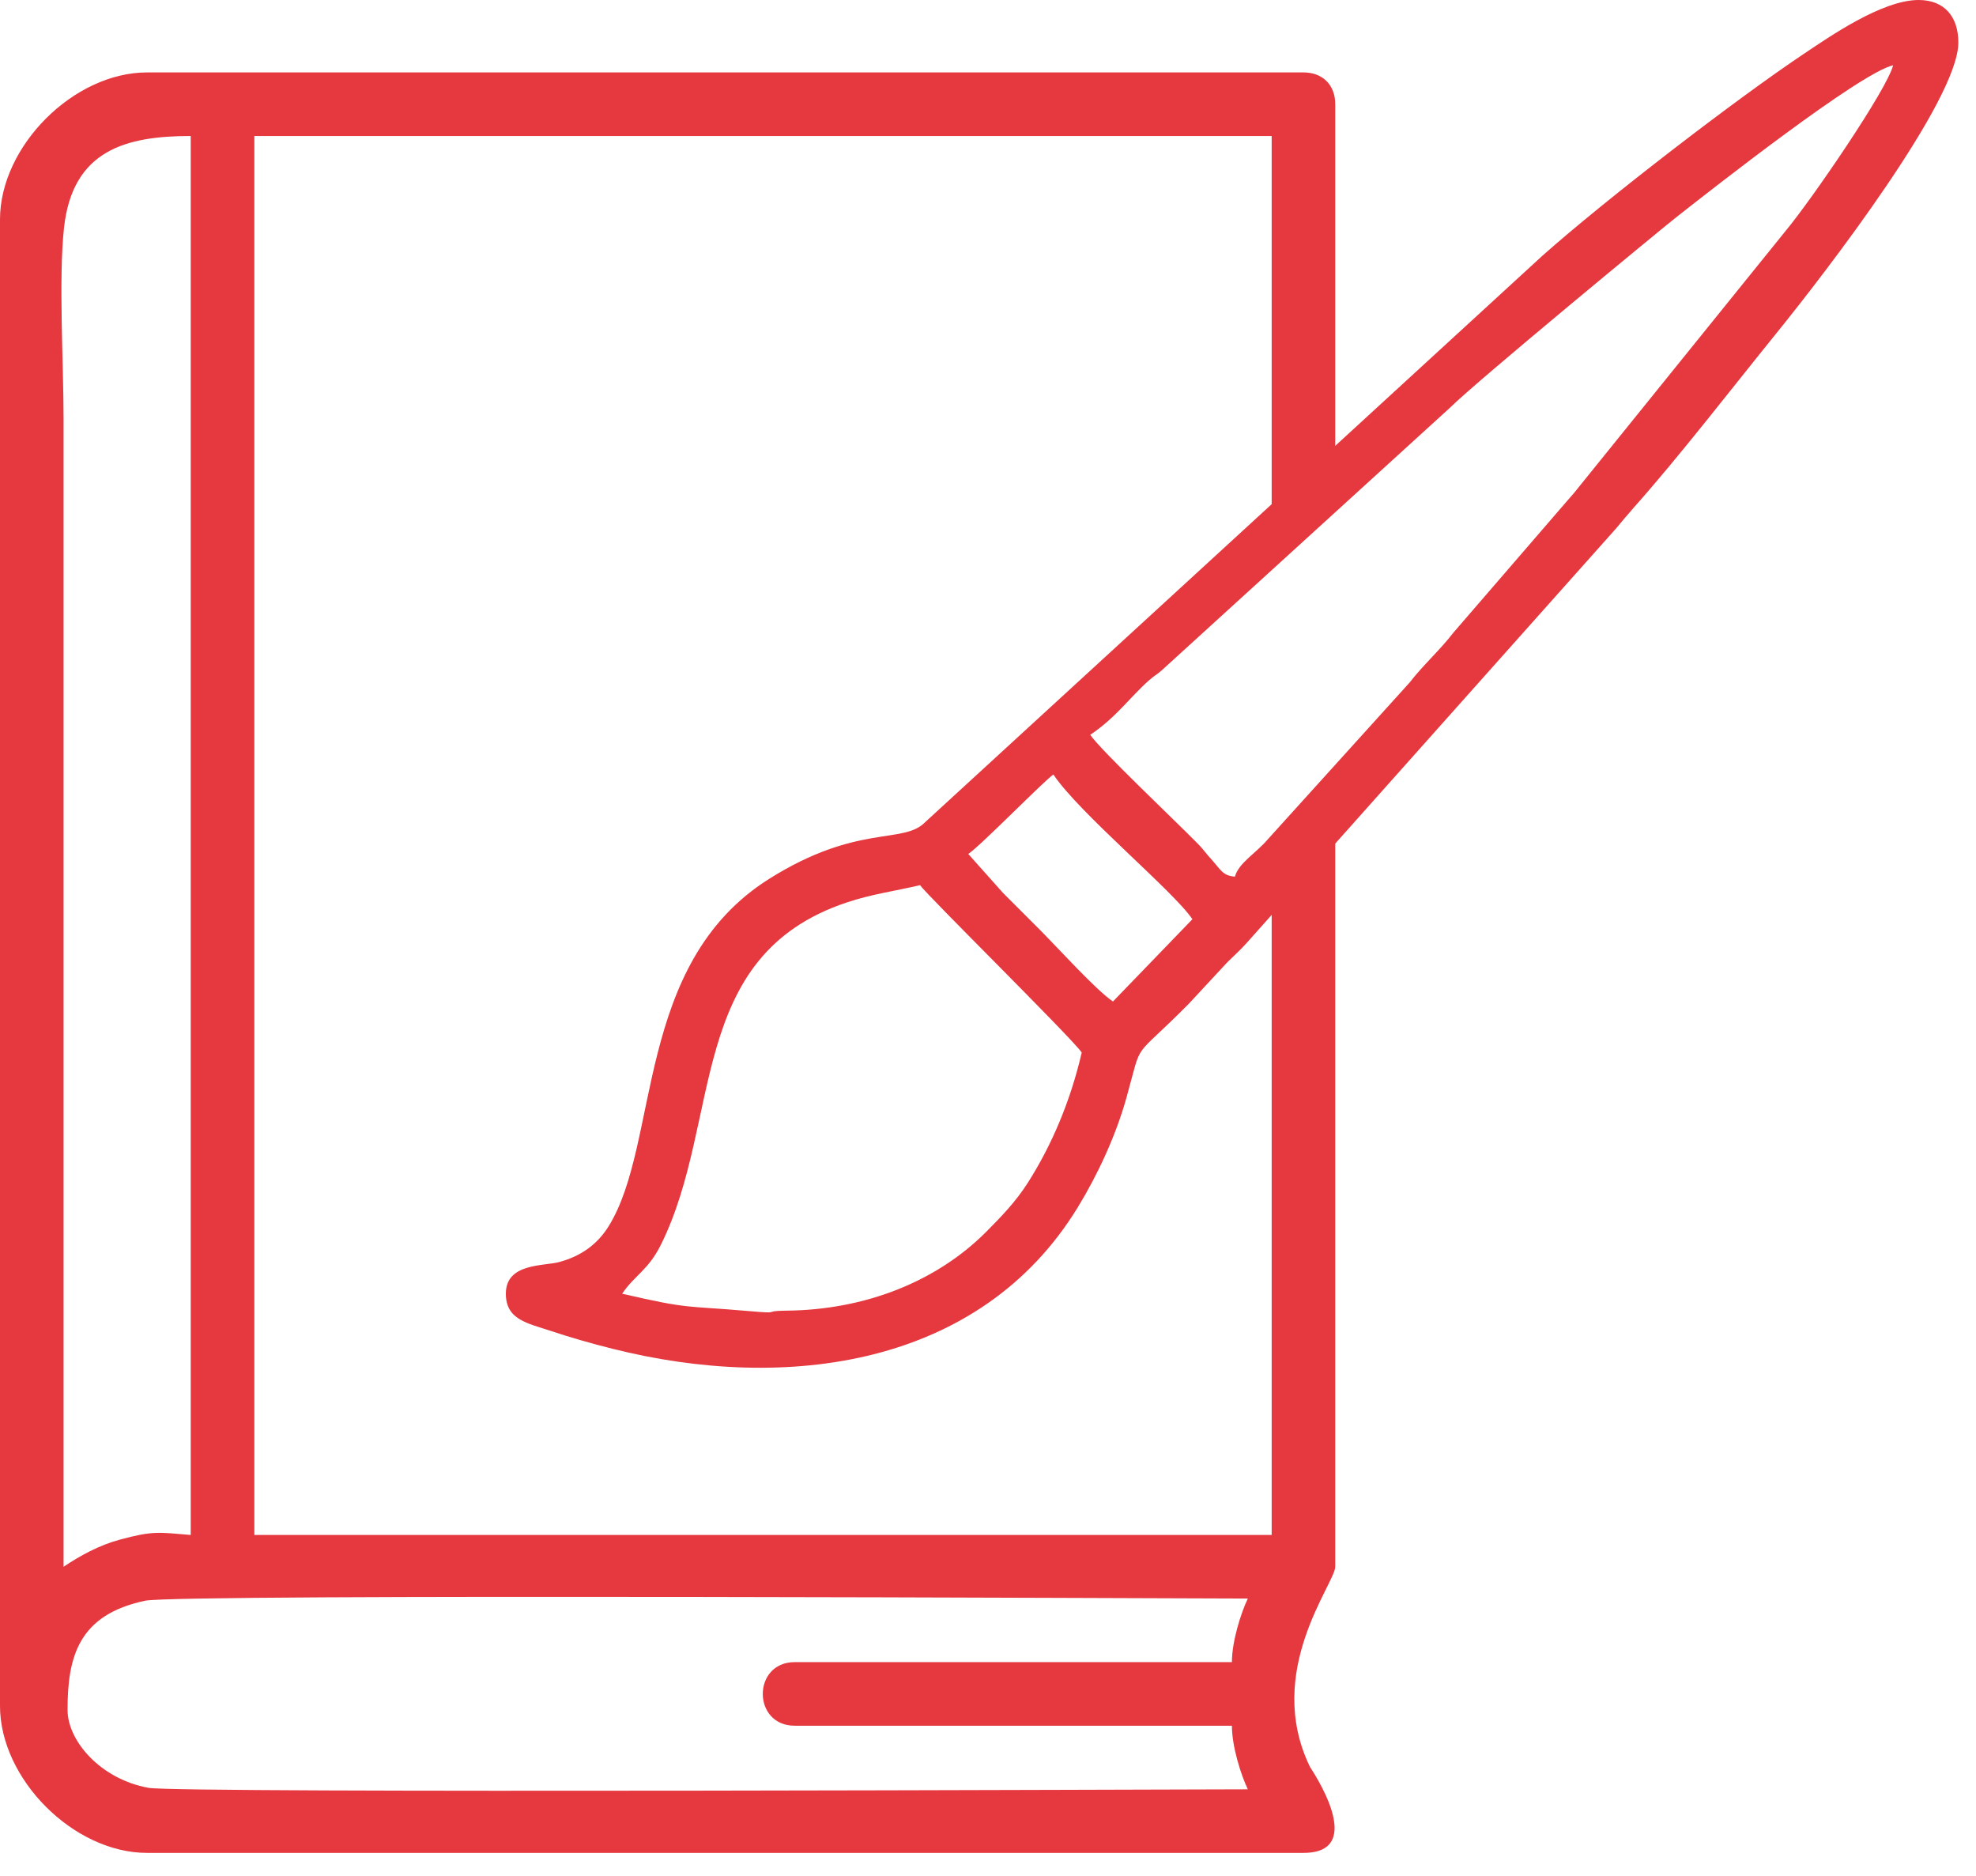 <svg width="59" height="56" viewBox="0 0 59 56" fill="none" xmlns="http://www.w3.org/2000/svg">
<path fill-rule="evenodd" clip-rule="evenodd" d="M36.783 49.618H23.731C22.457 49.618 22.457 51.517 23.731 51.517H36.783C36.783 52.142 37.055 52.992 37.258 53.415C35.549 53.415 5.371 53.538 4.435 53.371C3.014 53.116 2.017 51.978 2.017 51.042C2.017 49.45 2.347 48.203 4.336 47.785C5.36 47.57 35.468 47.72 37.258 47.72C37.055 48.144 36.783 48.993 36.783 49.618ZM7.594 4.06H37.97V15.526L39.868 13.784V3.111C39.868 2.537 39.493 2.162 38.919 2.162H4.39C2.201 2.162 0 4.363 0 6.552V50.924C0 53.112 2.201 55.313 4.39 55.313H38.919C40.877 55.313 39.137 52.793 39.114 52.746C37.726 49.894 39.868 47.267 39.868 46.771V24.272L37.97 26.401V45.822H7.594V4.06ZM1.898 46.771V12.484C1.898 10.854 1.746 8.324 1.911 6.802C2.165 4.471 3.775 4.06 5.695 4.06V45.822C4.732 45.742 4.572 45.693 3.58 45.961C2.961 46.127 2.39 46.442 1.898 46.771Z" fill="#E5383F"/>
<path fill-rule="evenodd" clip-rule="evenodd" d="M18.577 38.62C18.947 38.068 19.355 37.922 19.736 37.153C21.576 33.438 20.482 28.544 25.278 26.942C26.03 26.691 26.67 26.611 27.471 26.424C27.662 26.709 32.016 30.998 32.299 31.421C31.957 32.891 31.396 34.199 30.686 35.313C30.334 35.864 29.91 36.308 29.441 36.778C27.961 38.259 25.833 39.103 23.487 39.126C22.673 39.133 23.455 39.234 22.301 39.134C20.482 38.975 20.609 39.093 18.577 38.62ZM28.911 25.493C29.286 25.242 31.177 23.305 31.452 23.121C32.228 24.28 35.043 26.605 35.603 27.441L33.231 29.897C32.725 29.558 31.57 28.278 31.05 27.758C30.662 27.37 30.337 27.044 29.949 26.657L28.911 25.493ZM56.525 1.948C56.362 2.644 54.115 5.928 53.326 6.88L47.158 14.518C47.011 14.707 46.995 14.72 46.849 14.887L43.395 18.887C43.006 19.396 42.499 19.845 42.089 20.375L37.865 25.044C37.514 25.464 36.983 25.757 36.873 26.17C36.501 26.139 36.456 25.97 36.147 25.626C36.05 25.519 36.101 25.577 36.029 25.49C35.919 25.36 35.887 25.31 35.752 25.174C35.061 24.471 32.86 22.393 32.553 21.936C33.327 21.418 33.746 20.803 34.312 20.306C34.48 20.157 34.523 20.156 34.691 20.008L43.29 12.175C44.094 11.376 49.662 6.79 50.05 6.485C51.088 5.669 55.525 2.181 56.525 1.948ZM15.104 38.62C15.104 39.4 15.752 39.5 16.449 39.732C17.038 39.928 17.61 40.093 18.289 40.264C23.456 41.563 29.257 40.817 32.179 36.044C32.769 35.079 33.315 33.913 33.637 32.758C34.136 30.969 33.754 31.724 35.498 29.962L36.64 28.732C36.848 28.525 37.043 28.354 37.233 28.139L48.25 15.779C48.446 15.546 48.595 15.363 48.795 15.138C50.132 13.637 51.748 11.544 53.025 9.967C54.532 8.107 58.473 2.986 58.473 1.27C58.473 0.492 58.05 0 57.287 0C56.19 0 54.615 1.104 53.882 1.592C51.865 2.937 47.938 5.957 46.043 7.644L27.623 24.544C26.97 25.217 25.601 24.578 22.964 26.237C18.929 28.777 19.719 34.12 18.173 36.606C17.836 37.148 17.35 37.498 16.7 37.674C16.229 37.802 15.104 37.7 15.104 38.62Z" fill="#E5383F"/>
</svg>
